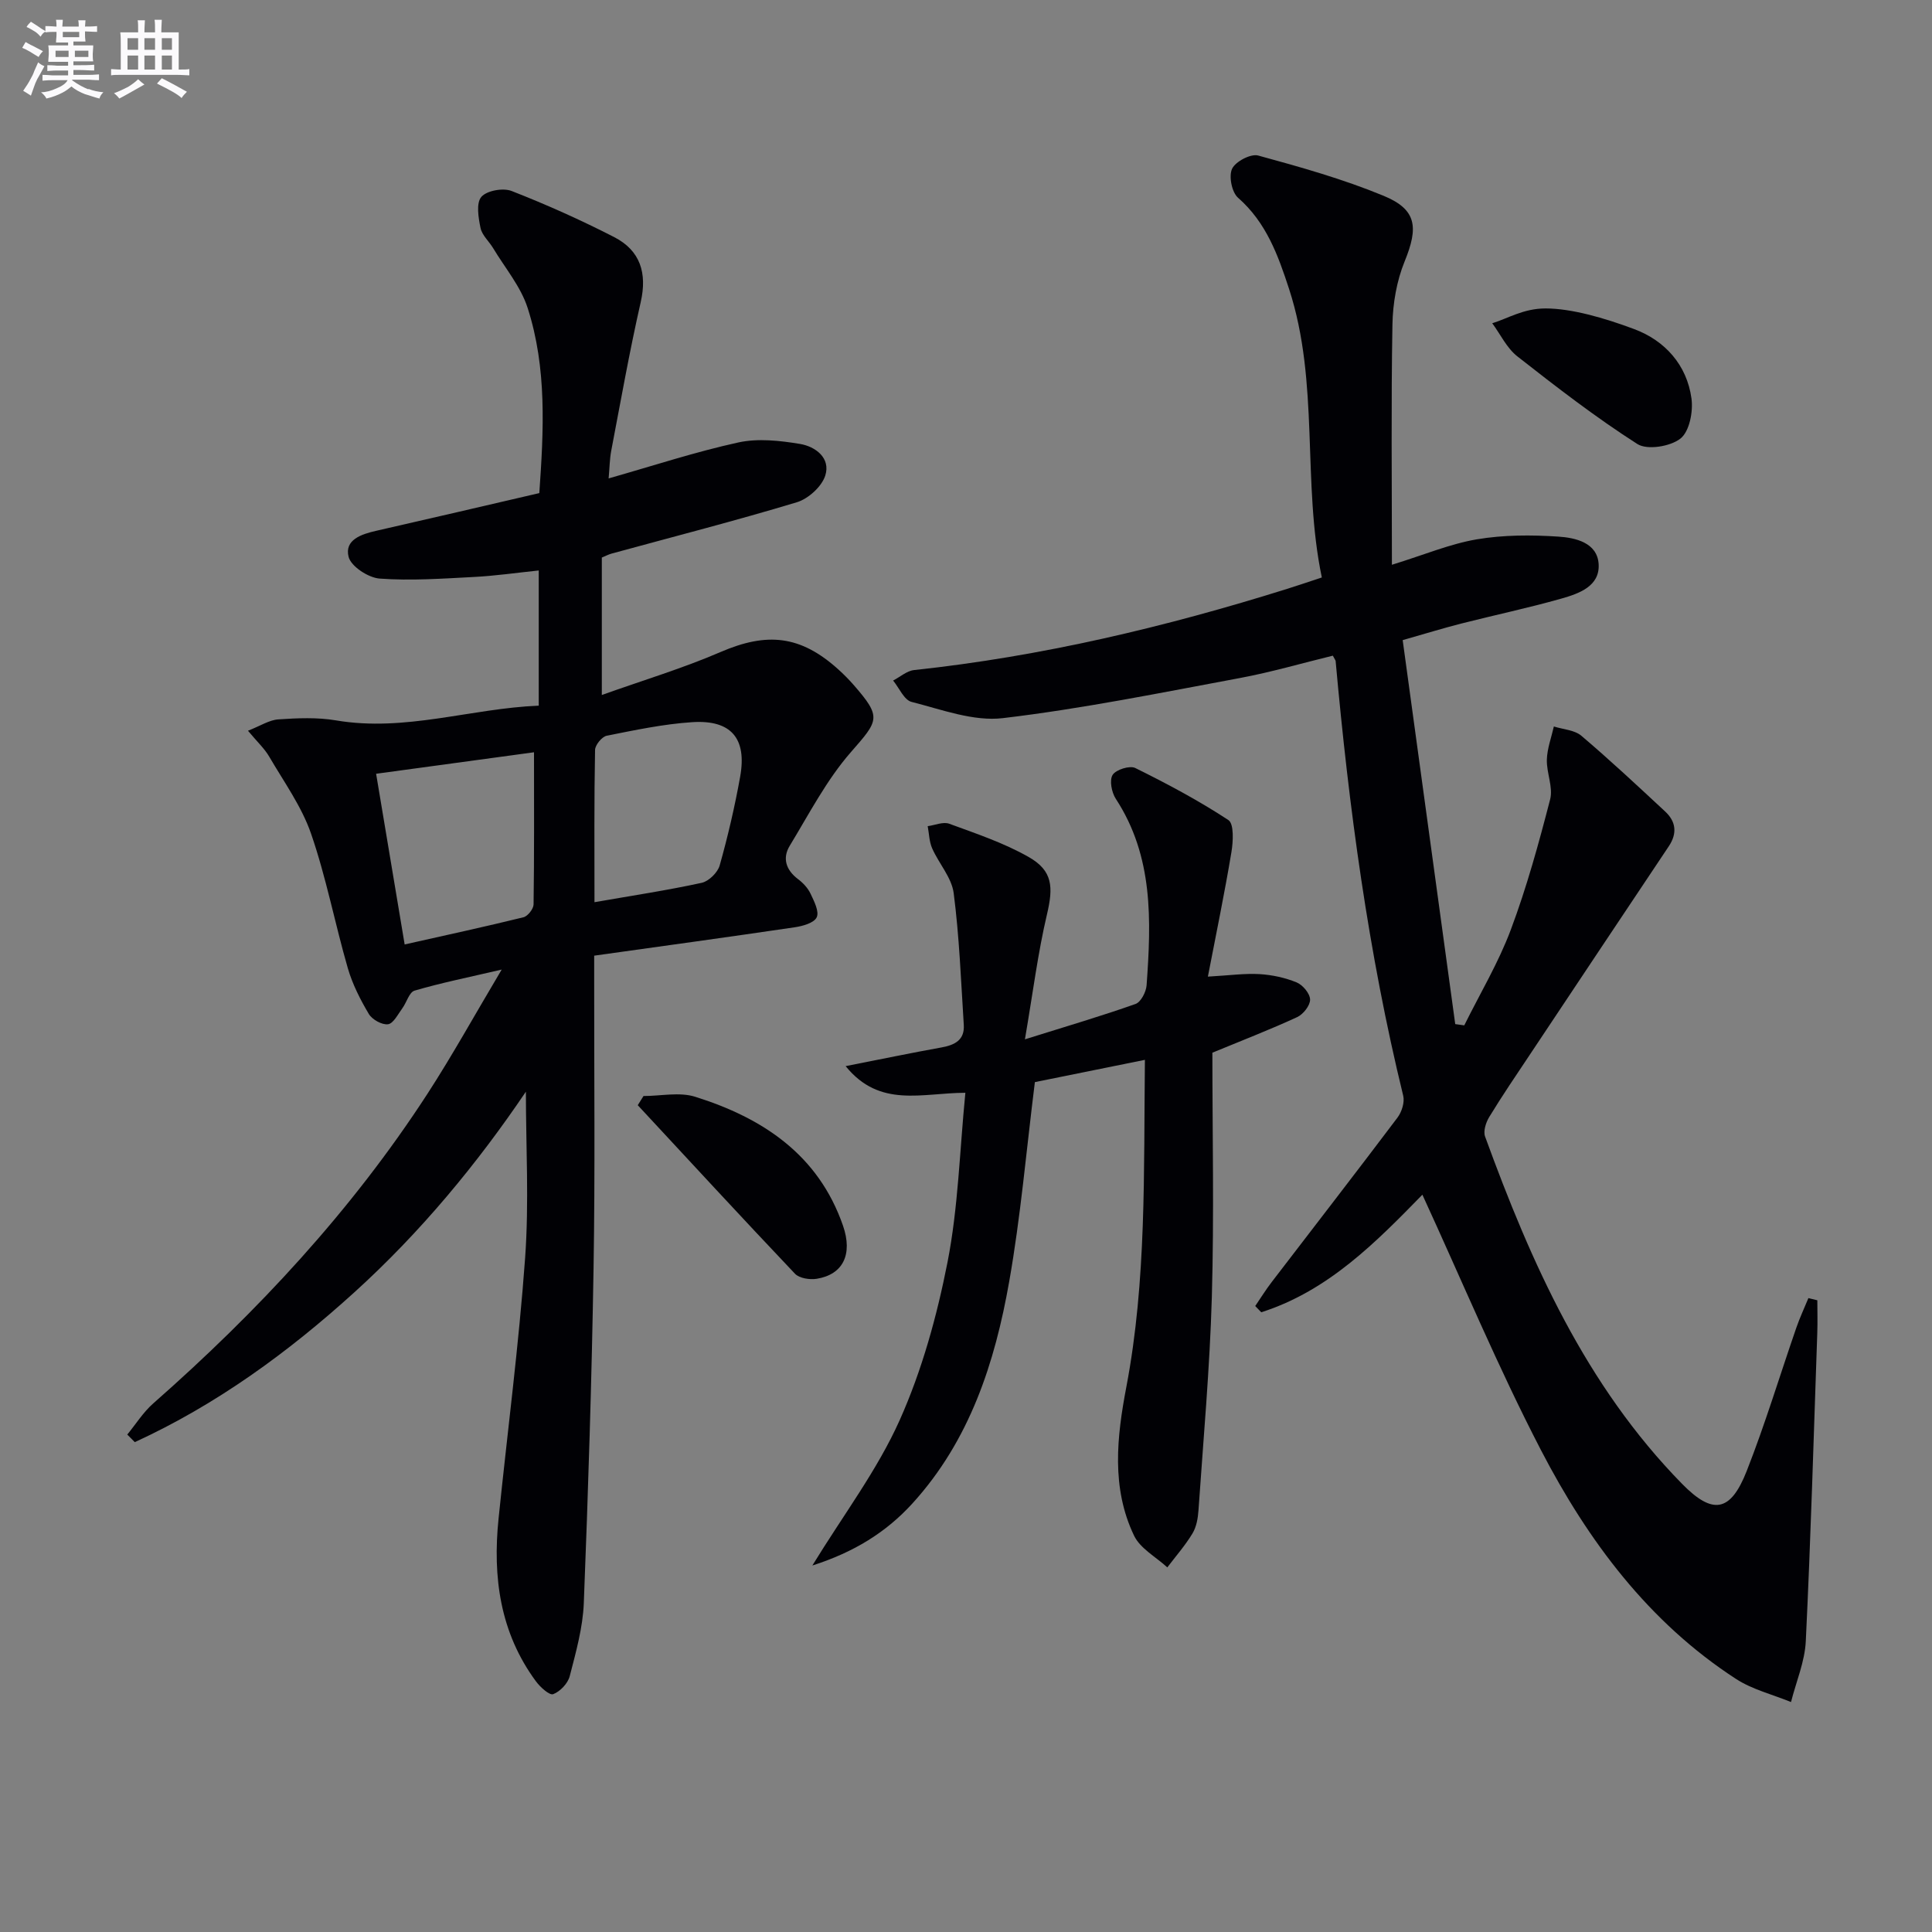 <svg enable-background="new 0 0 400 400" viewBox="0 0 400 400" xmlns="http://www.w3.org/2000/svg"><rect x="0" y="0" width="400" height="400" fill="#808080" stroke="none"/><g fill="#010105"><path d="m26.35 297.01c1.78-2.17 3.3-4.62 5.38-6.45 21.61-19.01 41.08-39.92 56.78-64.12 5.14-7.93 9.72-16.22 15.36-25.7-7.02 1.64-12.6 2.76-18.04 4.36-1.11.32-1.64 2.45-2.54 3.67s-1.84 3.13-2.95 3.29c-1.25.17-3.29-.97-3.98-2.13-1.77-2.98-3.39-6.17-4.35-9.48-2.67-9.24-4.47-18.75-7.6-27.82-1.95-5.66-5.62-10.74-8.68-15.99-.97-1.66-2.45-3.02-4.39-5.35 2.57-1 4.4-2.23 6.3-2.35 3.97-.27 8.05-.45 11.94.21 14.31 2.43 27.88-2.48 41.96-3.05 0-9.66 0-18.59 0-27.99-4.7.49-9.09 1.13-13.51 1.35-6.47.34-12.99.8-19.42.33-2.35-.17-5.94-2.52-6.44-4.51-.88-3.52 2.64-4.69 5.75-5.39 11.14-2.53 22.27-5.14 33.74-7.8.9-12.92 1.61-25.87-2.43-38.37-1.43-4.42-4.68-8.26-7.13-12.34-.85-1.42-2.29-2.66-2.61-4.17-.44-2.13-.94-5.14.16-6.44 1.11-1.31 4.5-1.92 6.27-1.23 7.22 2.82 14.34 6.01 21.24 9.55 5.39 2.77 6.87 7.43 5.49 13.48-2.32 10.19-4.14 20.49-6.1 30.75-.33 1.74-.34 3.55-.54 5.73 9.32-2.65 18-5.51 26.88-7.45 4.05-.88 8.56-.38 12.73.31 3.2.53 6.41 2.91 5.24 6.56-.73 2.28-3.51 4.8-5.89 5.52-12.69 3.83-25.54 7.12-38.33 10.62-.63.17-1.23.49-2.04.83v28.45c8.63-3.08 16.79-5.53 24.57-8.89 9.64-4.16 16.56-3.48 24.4 3.6 1.11 1 2.17 2.07 3.16 3.2 5.87 6.73 5.21 7.32-.56 13.92-5.03 5.75-8.65 12.78-12.66 19.38-1.57 2.58-.79 5.02 1.72 6.92 1.04.78 2.04 1.85 2.58 3 .74 1.56 1.84 3.71 1.28 4.9-.55 1.17-2.92 1.83-4.59 2.07-13.62 2.01-27.27 3.88-41.48 5.87v5.21c-.02 19.83.2 39.66-.13 59.49-.38 23.12-1.11 46.24-2.02 69.35-.2 5.08-1.63 10.15-2.91 15.11-.39 1.51-1.98 3.19-3.43 3.74-.76.29-2.69-1.46-3.58-2.67-7.43-10.08-8.97-21.58-7.73-33.66 1.84-18 4.2-35.95 5.5-53.99.83-11.53.16-23.17.16-34.42-9.99 14.79-21.76 29.09-35.58 41.6-13.72 12.44-28.54 23.22-45.39 30.96-.48-.49-1.02-1.03-1.56-1.57zm51.52-136.81c2.01 12.01 3.91 23.37 5.91 35.34 8.53-1.92 16.59-3.66 24.6-5.63.89-.22 2.07-1.73 2.09-2.65.15-10.29.09-20.58.09-31.51-11.05 1.51-21.51 2.93-32.69 4.45zm45.21 26.59c7.89-1.38 15.09-2.46 22.19-4.01 1.47-.32 3.31-2.12 3.73-3.59 1.7-6.04 3.13-12.19 4.24-18.37 1.43-7.96-1.87-11.84-9.97-11.3-5.92.39-11.8 1.64-17.64 2.8-1 .2-2.41 1.91-2.43 2.95-.2 10.29-.12 20.59-.12 31.52z"/><path d="m376.26 269.21c0 2.24.07 4.49-.01 6.73-.74 21.28-1.35 42.57-2.38 63.84-.2 4.24-2 8.41-3.06 12.61-3.81-1.56-7.99-2.58-11.38-4.78-18.11-11.75-30.65-28.6-40.38-47.36-8.92-17.2-16.39-35.14-24.56-52.9-9.4 9.61-19.39 19.9-33.36 24.34-.42-.43-.83-.86-1.25-1.29 1.13-1.66 2.19-3.37 3.41-4.96 8.69-11.35 17.45-22.65 26.05-34.06.88-1.17 1.51-3.17 1.18-4.52-7.23-29.6-11.26-59.69-13.99-89.99-.01-.15-.15-.3-.58-1.12-6.3 1.53-12.74 3.42-19.3 4.64-16.29 3.03-32.56 6.34-48.99 8.29-6.11.73-12.7-1.78-18.93-3.36-1.55-.39-2.56-2.89-3.82-4.42 1.45-.75 2.84-2.01 4.34-2.17 26.35-2.82 51.99-8.9 77.23-16.81 2.21-.69 4.4-1.44 7.19-2.36-4.13-19.78-.44-40.27-6.78-59.73-2.28-6.99-4.73-13.78-10.57-18.89-1.29-1.13-1.95-4.47-1.23-6 .71-1.5 3.86-3.16 5.4-2.74 8.76 2.39 17.57 4.87 25.95 8.33 6.92 2.85 7.25 6.54 4.38 13.58-1.65 4.04-2.45 8.69-2.53 13.08-.29 16.29-.11 32.59-.11 49.74 6.71-2.07 12.04-4.33 17.6-5.27 5.51-.93 11.27-.93 16.87-.56 3.51.23 8.04 1.24 8.33 5.66.3 4.62-4.08 6.14-7.74 7.18-6.85 1.94-13.83 3.41-20.74 5.17-3.83.98-7.62 2.15-12.09 3.42 3.65 26.68 7.27 53.09 10.88 79.5.62.09 1.25.17 1.87.26 3.26-6.59 7.08-12.96 9.64-19.81 3.29-8.78 5.79-17.89 8.14-26.98.65-2.51-.76-5.48-.68-8.23.07-2.3.93-4.57 1.45-6.86 1.92.61 4.27.72 5.69 1.92 5.94 5.04 11.65 10.38 17.36 15.69 2.24 2.08 2.52 4.52.76 7.17-9.6 14.36-19.18 28.74-28.75 43.12-2.86 4.29-5.76 8.55-8.44 12.95-.69 1.13-1.27 2.93-.86 4.05 9.56 26.23 20.83 51.53 40.76 71.88 6.35 6.48 10.04 5.94 13.41-2.64 3.82-9.72 6.84-19.75 10.26-29.63.72-2.09 1.67-4.11 2.51-6.16.62.16 1.24.3 1.85.45z"/><path d="m237.04 219.43c-8.41 1.7-15.99 3.23-22.78 4.61-1.79 14.32-2.95 27.9-5.31 41.26-2.96 16.83-8.18 32.95-20.06 45.99-5.44 5.97-12.1 10.08-20.7 12.83 6.44-10.51 13.45-19.75 18.07-30.07 4.62-10.33 7.72-21.56 9.91-32.71 2.22-11.32 2.51-23.02 3.7-35.09-8.98.01-17.71 3.24-24.79-5.52 7.33-1.44 13.58-2.74 19.85-3.87 2.75-.5 4.81-1.53 4.61-4.67-.58-9.1-.92-18.25-2.09-27.28-.42-3.23-3.07-6.12-4.46-9.28-.61-1.39-.63-3.04-.92-4.58 1.5-.2 3.21-.97 4.47-.5 5.58 2.05 11.3 3.96 16.43 6.88 5.03 2.86 5.12 6.25 3.79 11.9-1.88 7.98-2.9 16.17-4.56 25.85 8.82-2.76 15.93-4.85 22.9-7.32 1.11-.39 2.19-2.49 2.29-3.87.96-13.35 1.44-26.65-6.38-38.61-.86-1.32-1.35-3.84-.65-4.95.69-1.09 3.55-1.99 4.69-1.42 6.6 3.26 13.13 6.74 19.27 10.77 1.19.78 1 4.46.63 6.66-1.4 8.42-3.14 16.79-4.87 25.76 4.55-.26 7.64-.7 10.7-.52 2.6.16 5.28.73 7.68 1.72 1.27.52 2.76 2.31 2.78 3.55.02 1.23-1.42 3.05-2.67 3.63-5.56 2.57-11.29 4.78-17.56 7.37 0 16.59.37 33.58-.11 50.54-.42 14.76-1.76 29.49-2.77 44.24-.11 1.62-.43 3.42-1.25 4.77-1.5 2.48-3.44 4.69-5.2 7.01-2.35-2.16-5.59-3.89-6.88-6.56-4.76-9.92-3.57-20.48-1.6-30.81 4.19-22.05 3.58-44.3 3.84-67.71z"/><path d="m133.23 226.92c3.58 0 7.43-.87 10.69.15 13.99 4.39 25.51 11.99 30.61 26.68 2.07 5.97 0 10.13-5.44 11.01-1.44.23-3.59-.1-4.49-1.04-10.95-11.54-21.73-23.24-32.56-34.9.4-.63.79-1.26 1.19-1.9z"/><path d="m320 63.86c5.32 0 12.11 1.94 18.38 4.29 6.32 2.37 10.87 7.4 11.82 14.34.38 2.72-.42 6.85-2.28 8.31-2.09 1.65-6.88 2.43-8.92 1.13-8.63-5.52-16.77-11.81-24.84-18.14-2.19-1.71-3.5-4.55-5.21-6.87 3.21-.96 6.42-3.06 11.05-3.06z"/></g><path d="m6.8 9.5c.6.3 1.3.7 2.1 1.1-.4.4-.7.8-.9 1.2-.7-.4-1.3-.8-1.8-1.1s-1.1-.6-1.6-.8c.2-.4.5-.8.7-1.2.4.2.8.5 1.5.8zm.9 6.9c-.3.6-.5 1.1-.7 1.7s-.4 1.1-.6 1.7c-.6-.4-1.1-.7-1.6-1 .7-1 1.2-1.8 1.5-2.4.3-.5.6-1.1.8-1.7.3-.6.5-1.2.8-1.8.3.3.8.6 1.3.8-.7 1.3-1.2 2.2-1.5 2.7zm.1-11c.4.3 1 .7 1.7 1.1-.5.2-.8.6-1.1 1.1-.5-.6-1-1-1.4-1.2s-.9-.6-1.5-.8c.2-.4.5-.7.9-1.1.5.3.9.6 1.4.9zm10.5 13c1 .4 2 .6 3.1.7-.4.4-.7.8-.8 1.3-.9-.2-1.9-.6-3-.9-1-.4-2-.9-2.8-1.6-.5.4-1.1.9-1.9 1.3s-1.9.9-3.3 1.2c-.1-.3-.5-.8-1.1-1.3 1 0 2.1-.3 3.2-.8 1.2-.5 1.9-1 2.3-1.7h-3.2c-.4 0-1 0-2 .1v-1.2c1 0 1.7.1 2 .1h3.3v-1h-2.3c-.2 0-.9 0-2 .1v-1.2c1.2 0 1.9.1 2 .1h2.3v-.8h-4.1c0-.7.1-1.2.1-1.6 0-.5 0-1.1-.1-1.8h4.1v-.6h-2.5c0-.6.1-1.1.1-1.6v-.6h-.5c-.4 0-1 0-1.8.1v-1.3c1.2 0 1.9.1 2.1.1h.2c0-.3 0-.8-.1-1.4h1.4c0 .6-.1 1-.1 1.4h3.4c0-.4 0-.8-.1-1.3h1.5c0 .4-.1.9-.1 1.3.7 0 1.5 0 2.5-.1v1.2c-1 0-1.8-.1-2.5-.1v.6c0 .3 0 .8.1 1.5h-2.5v.8h4.1c0 .7-.1 1.3-.1 1.8s0 1 .1 1.5h-4.1v.8h1.4c.8 0 1.8 0 2.9-.1v1.2c-1 0-1.9-.1-2.8-.1h-1.5v1h3.2c.3 0 1 0 2.1-.1v1.2c-1.1 0-1.8-.1-2.1-.1h-3.4l-.1.1c1.4 1 2.4 1.5 3.4 1.9zm-4.1-6.6v-1.3h-2.7v1.3zm2.2-4.1v-1.1h-3.4v1.1zm1.9 4.1v-1.3h-2.8v1.3z" fill="#fbfafc"/><path d="m37 6.7v2.3 5.4c1 0 1.8 0 2.2-.1v1.3c-.6 0-1.5-.1-2.5-.1h-11.9c-.7 0-1.3 0-1.8.1v-1.3c.5 0 1.1.1 2 .1v-5.2c0-1 0-1.8-.1-2.5h3.7c0-1.3 0-2.1-.1-2.5h1.5c0 .4-.1 1.3-.1 2.5h2.2c0-1.2 0-2.1-.1-2.6h1.5c0 .4-.1 1.3-.1 2.6zm-12.3 13.7c-.3-.4-.7-.8-1.1-1.1 1.1-.4 2.1-.9 2.9-1.3.8-.5 1.5-1 2.1-1.6.4.4.9.8 1.3 1.1-2.5 1.4-4.2 2.4-5.2 2.9zm3.9-10.1v-2.4h-2.2v2.4zm0 4.1v-2.9h-2.2v2.9zm3.5-4.1v-2.4h-2.2v2.4zm0 4.1v-2.9h-2.2v2.9zm.4 2.9 1-1.1c.6.3 1.4.7 2.5 1.3s2 1.1 2.7 1.5c-.4.4-.8.8-1.1 1.3-.8-.8-2.5-1.7-5.1-3zm3.1-7v-2.4h-2.1v2.4zm0 4.1v-2.9h-2.1v2.9z" fill="#fbfafc"/></svg>
